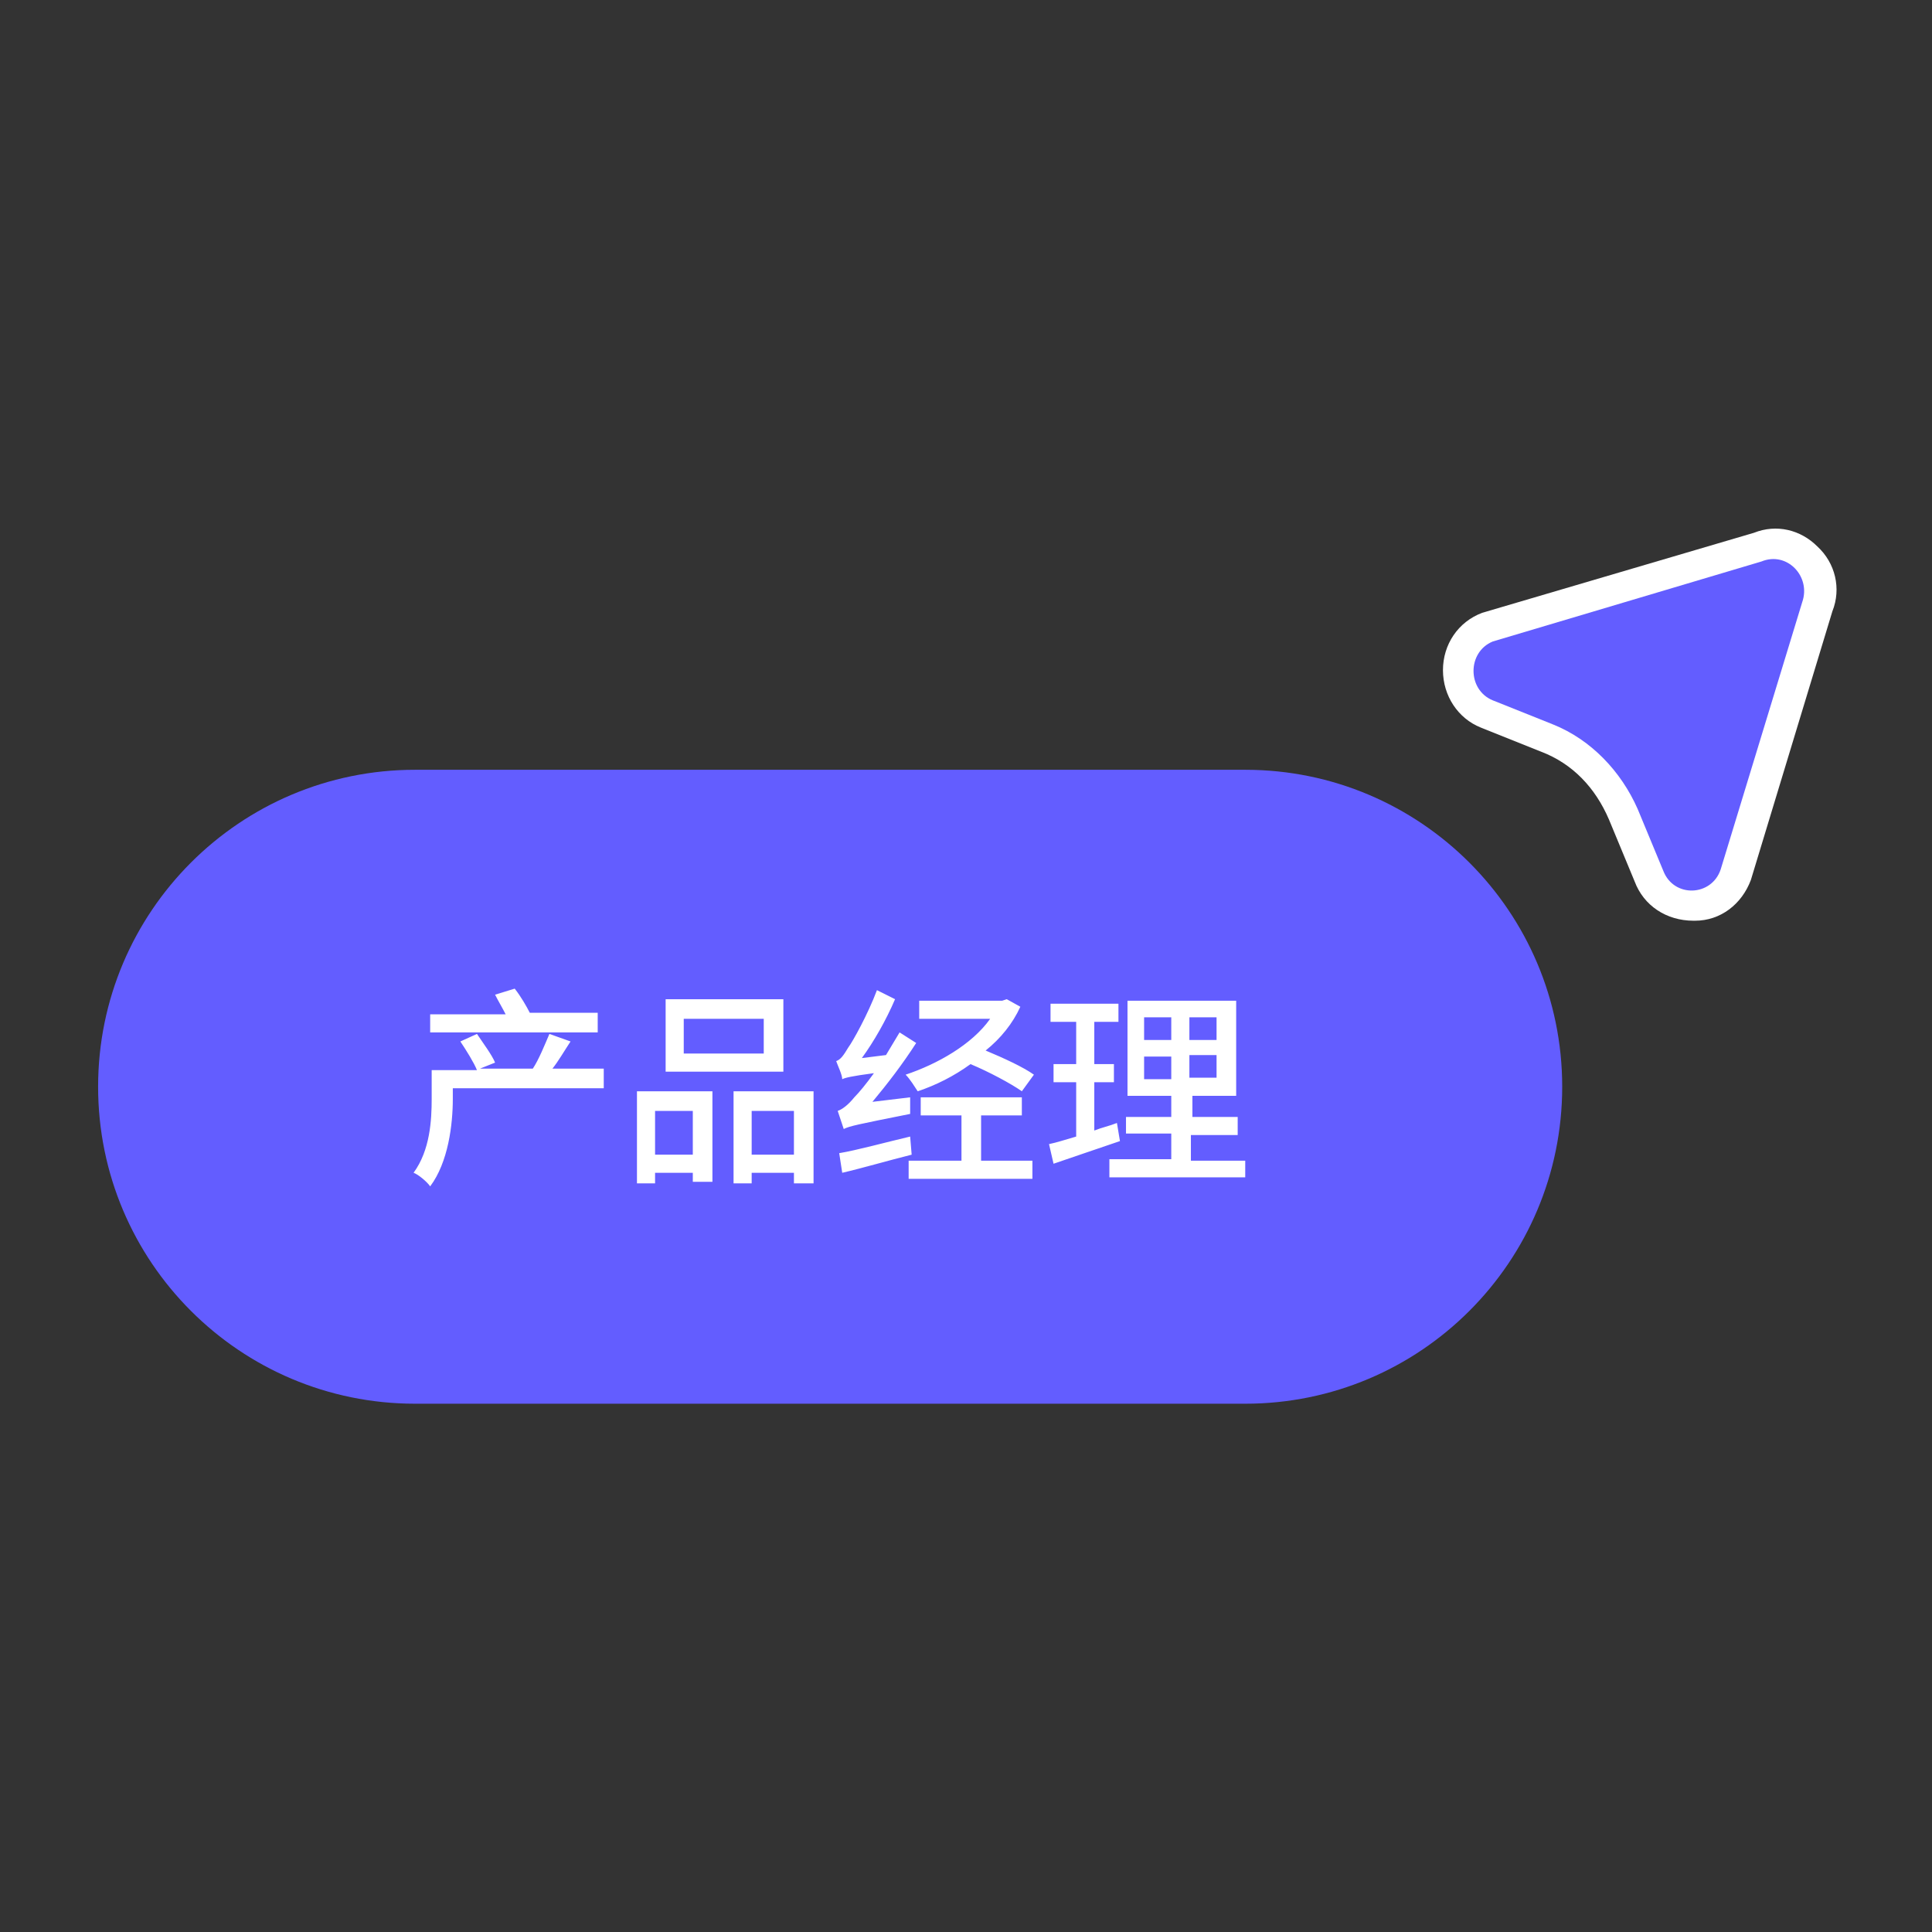 <?xml version="1.0" standalone="no"?><!DOCTYPE svg PUBLIC "-//W3C//DTD SVG 1.1//EN" "http://www.w3.org/Graphics/SVG/1.1/DTD/svg11.dtd"><svg t="1648465349433" class="icon" viewBox="0 0 1024 1024" version="1.1" xmlns="http://www.w3.org/2000/svg" p-id="1770" xmlns:xlink="http://www.w3.org/1999/xlink" width="200" height="200"><rect x="0" y="0" width="1024" height="1024" fill="#333333" stroke="none"/><defs><style type="text/css">@font-face { font-family: feedback-iconfont; src: url("//at.alicdn.com/t/font_1031158_u69w8yhxdu.woff2?t=1630033759944") format("woff2"), url("//at.alicdn.com/t/font_1031158_u69w8yhxdu.woff?t=1630033759944") format("woff"), url("//at.alicdn.com/t/font_1031158_u69w8yhxdu.ttf?t=1630033759944") format("truetype"); }
</style></defs><path d="M220 408h440c92.8 0 168 75.2 168 168s-75.2 168-168 168h-440c-92.8 0-168-75.2-168-168s75.2-168 168-168z" fill="#635DFF" p-id="1771"></path><path d="M866.4 467.2l-13.6-32.8c-7.2-16.8-19.2-29.6-36-36l-32-12.8c-12-4.8-20-16.8-20-30.4 0-13.6 8-25.6 20.8-30.4l144-42.4c12-4.8 24.8-1.6 33.6 7.2 9.6 8.8 12.8 22.4 8 34.4L928 466.4c-4.8 12.8-16 21.6-29.6 21.6h-0.8c-14.4 0-26.4-8-31.2-20.8z" fill="#FFFFFF" p-id="1772"></path><path d="M912 460.8c-4.8 14.4-24.8 15.2-30.4 0.8l-13.6-32.8c-8.8-20-24.8-36.8-44.8-44.8l-32-12.8c-13.6-5.6-13.6-25.6 0-31.2l142.4-42.4c13.6-5.6 26.4 8 21.6 21.6L912 460.8z" fill="#635DFF" p-id="1773"></path><path d="M320 576.8H240v5.6c0 13.6-2.4 33.6-12 46.4-1.6-2.4-6.4-6.4-8.8-7.2 8.8-12 9.6-28 9.6-39.2v-15.2h24c-1.6-4-5.6-10.4-8.8-15.2l8.8-4c3.2 4.8 8 11.2 9.6 15.2l-8 3.2h28c3.2-4.8 6.4-12.8 8.8-18.4l11.2 4c-3.2 4.8-6.4 10.4-9.6 14.4H320v10.4z m-3.2-29.6H228v-9.6h40c-1.6-3.2-4-7.2-5.6-10.4l10.4-3.2c3.2 4 6.4 9.6 8 12.8h36v10.4zM336.8 578.4h40.8v48h-10.4v-4.8h-20v5.6h-9.6v-48.8z m10.4 10.4v23.2h20v-23.2h-20z m68-20.8h-62.4v-38.4h62.4V568z m-10.4-28h-42.4v18.4h42.4v-18.4z m26.4 38.4v48.8h-10.4v-5.6h-22.4v5.6h-9.6v-48.8h42.4z m-10.4 33.6v-23.2h-22.4v23.2h22.4zM482.4 581.6v8.8c-28 5.6-32 6.4-35.2 8l-3.2-9.6c2.4-0.8 5.6-3.2 8.8-7.2 2.4-2.4 6.4-7.2 10.4-12.8-12 1.6-15.2 2.4-16.8 3.2 0-2.4-2.4-7.2-3.2-9.6 2.4-0.8 4-3.2 6.4-7.2 2.4-3.2 10.4-17.6 15.2-30.4l9.6 4.8c-4.8 11.2-11.2 22.4-17.6 31.2l12.8-1.6 7.2-12 8.8 5.6c-7.2 11.2-15.2 21.6-23.2 31.2l20-2.4z m0.8 30.4c-12.8 3.2-26.4 7.2-36.8 9.6l-1.6-10.4c9.6-1.6 24-5.6 37.6-8.8l0.8 9.6z m58.4-33.6c-5.6-4-17.6-10.4-27.2-14.4-8.8 6.4-18.4 11.2-28 14.4-1.6-2.4-4-6.4-6.4-8.8 16.8-5.6 35.2-16 44.8-29.6h-37.6v-9.6h44l2.4-0.8 7.2 4c-4 8.8-10.4 16.8-18.4 23.2 9.6 4 20 8.8 25.6 12.8l-6.4 8.8zM520 615.2h27.2v9.6h-65.6v-9.6h28v-24H488v-9.6h53.6v9.6H520v24zM593.6 604.8c-12 4-25.6 8.8-35.2 12l-2.4-10.4c4-0.8 8.8-2.4 14.4-4v-28.8h-12v-9.6h12v-22.4h-13.6v-9.6h36v9.6h-12.8v22.4h10.4v9.6h-10.4v25.6c4-1.6 8-2.4 12-4l1.6 9.6z m66.4 9.6V624h-72v-9.6h32.8v-13.6h-24V592h24v-11.2h-23.2v-50.4h57.6v50.4H632V592h24v9.6h-24.8v13.6h28.8z m-53.6-63.2h14.4v-12h-14.4v12z m0 20.8h14.4V560h-14.4v12z m38.4-32.8h-14.4v12h14.4v-12z m0 20h-14.4v12h14.4v-12z" fill="#FFFFFF" p-id="1774"></path></svg>